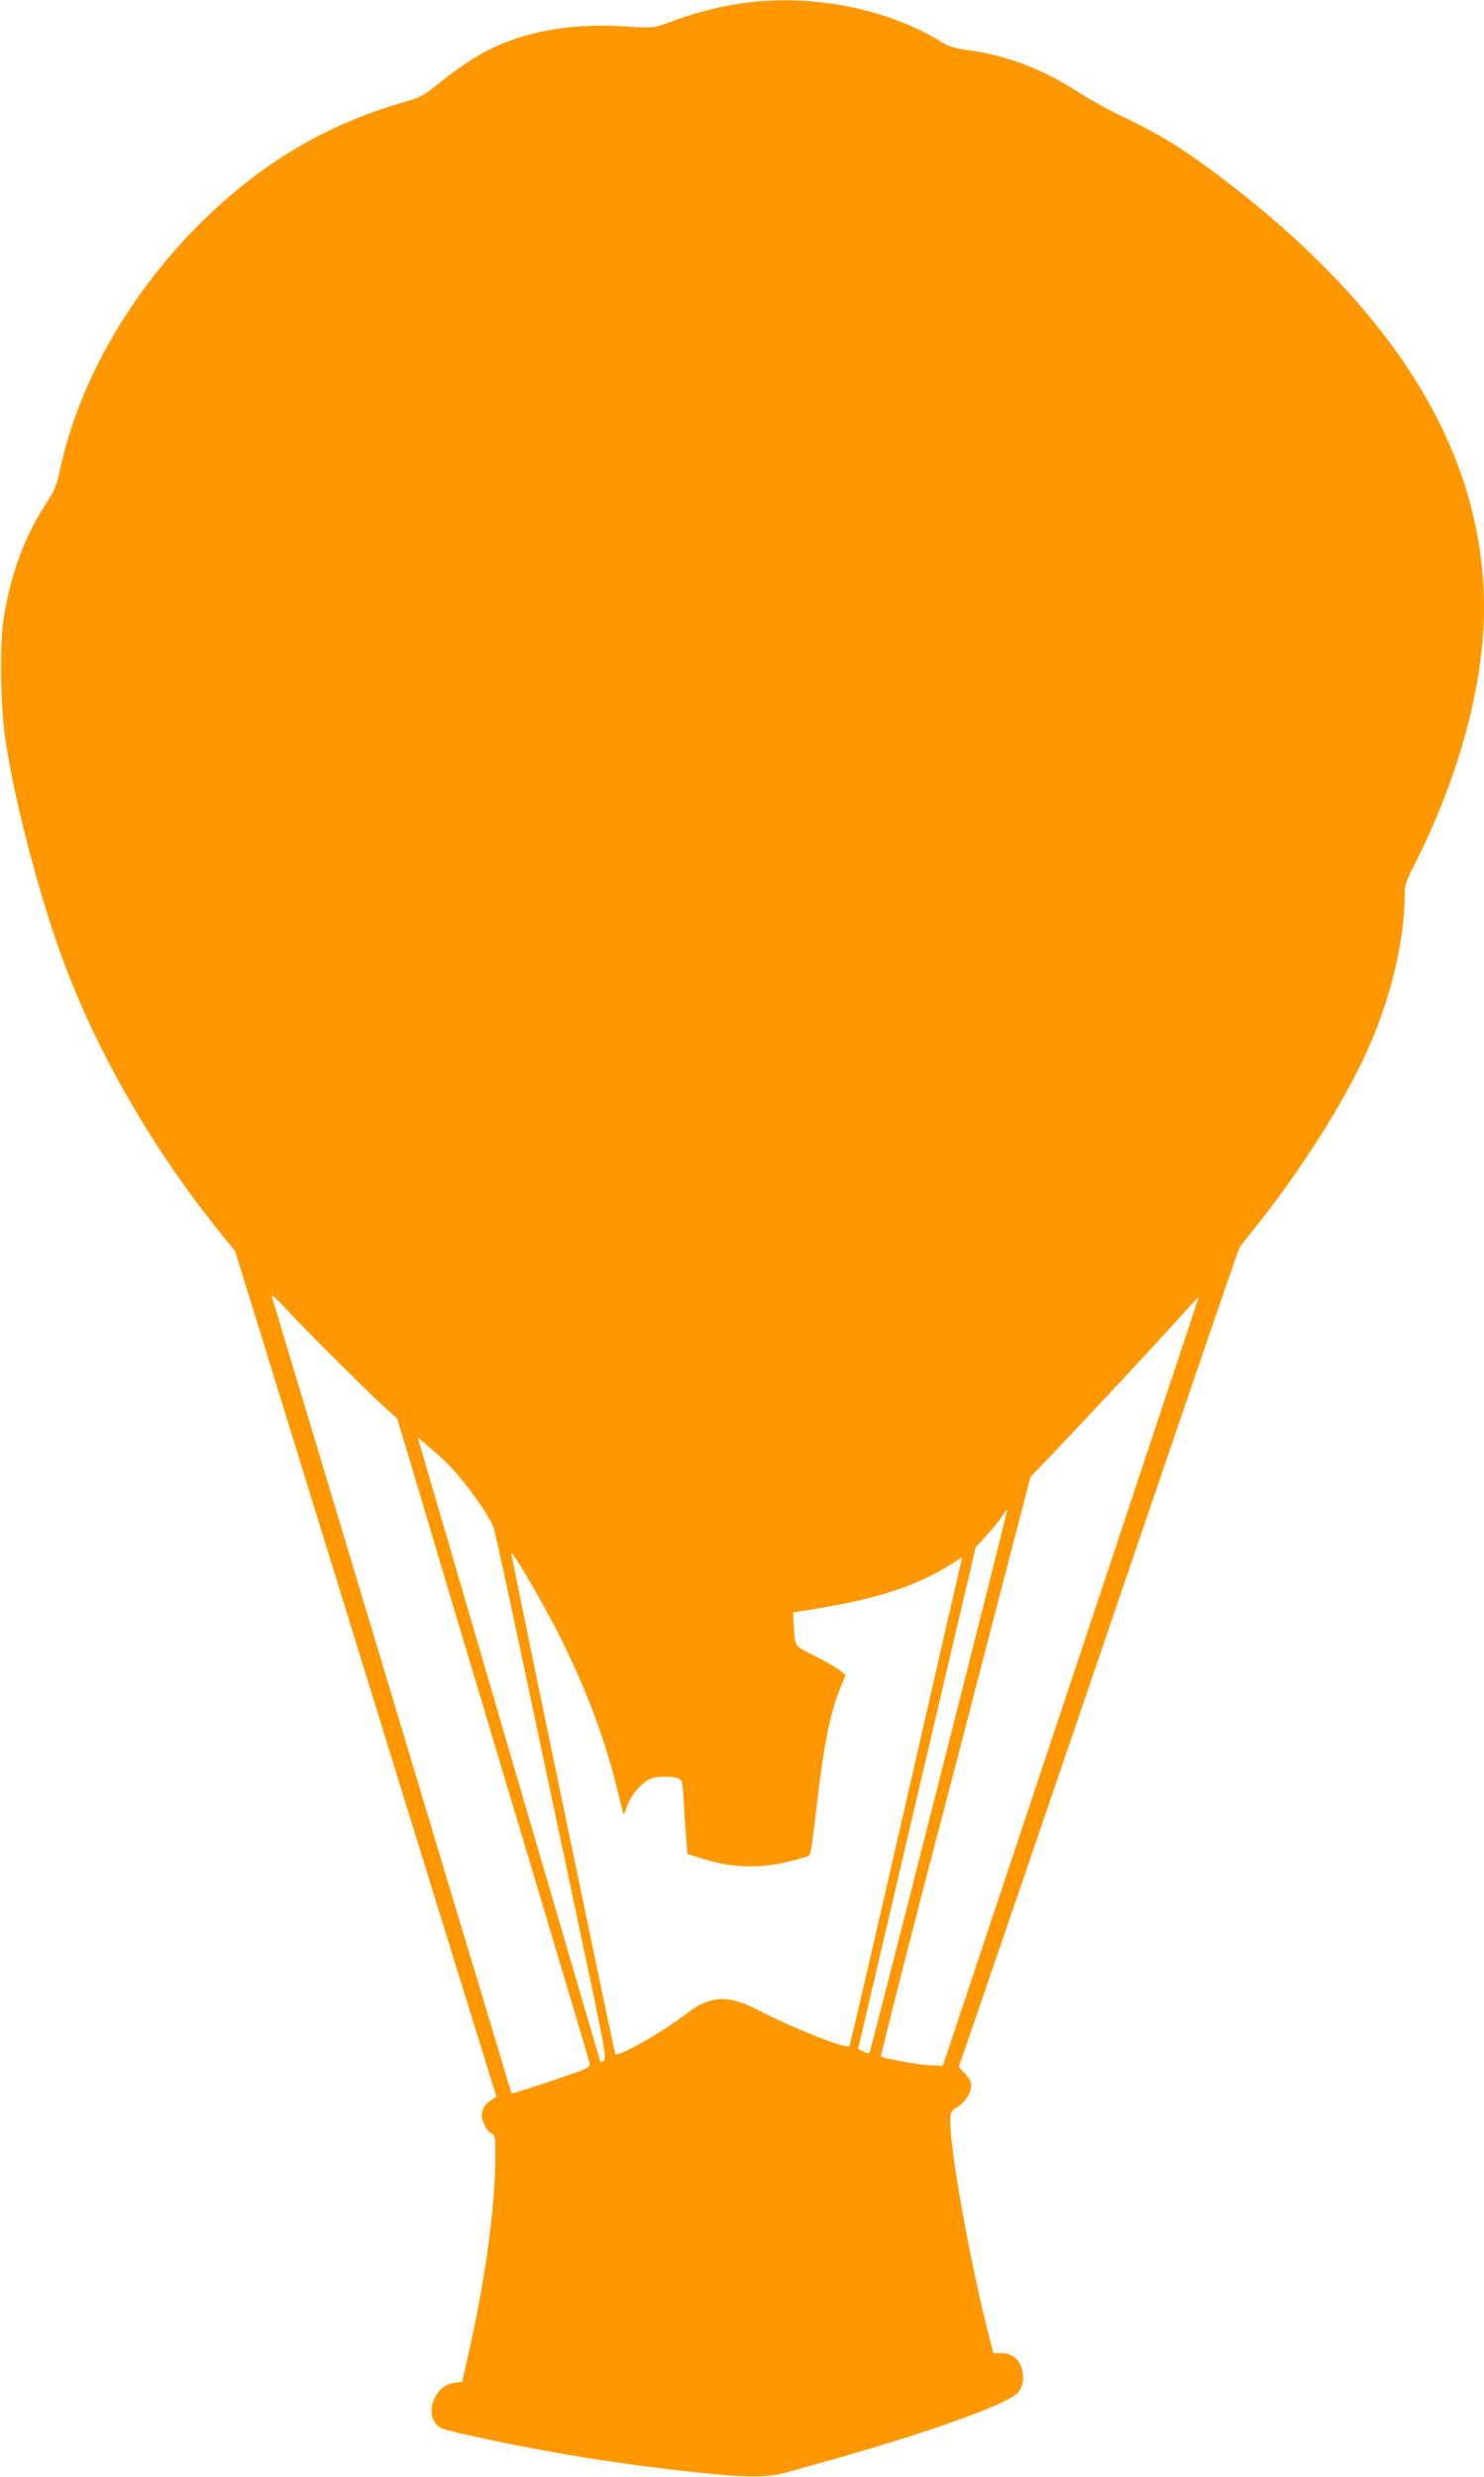 <?xml version="1.0" standalone="no"?>
<!DOCTYPE svg PUBLIC "-//W3C//DTD SVG 20010904//EN"
 "http://www.w3.org/TR/2001/REC-SVG-20010904/DTD/svg10.dtd">
<svg version="1.0" xmlns="http://www.w3.org/2000/svg"
 width="767pt" height="1280pt" viewBox="0 0 767 1280"
 preserveAspectRatio="xMidYMid meet">
<g transform="translate(0,1280) scale(0.1,-0.1)"
fill="#ff9800" stroke="none">
<path d="M3880 12789 c-122 -14 -267 -48 -384 -91 -126 -46 -107 -44 -291 -33
-258 14 -491 -28 -680 -123 -70 -34 -187 -114 -271 -184 -61 -50 -84 -62 -160
-84 -411 -117 -754 -322 -1069 -638 -368 -370 -626 -830 -720 -1286 -12 -56
-27 -92 -60 -141 -115 -174 -189 -370 -226 -604 -22 -132 -17 -462 10 -635 42
-279 146 -691 256 -1017 177 -524 481 -1065 869 -1543 l61 -75 107 -345 c356
-1154 555 -1797 778 -2520 139 -448 300 -970 359 -1160 l107 -345 -27 -17
c-32 -19 -49 -47 -49 -78 0 -33 30 -89 51 -95 17 -6 19 -17 19 -118 0 -268
-54 -655 -146 -1053 l-25 -112 -41 -5 c-114 -15 -162 -185 -66 -235 27 -14
324 -78 563 -121 238 -43 470 -76 755 -107 258 -27 367 -28 465 0 28 8 140 39
250 70 481 136 879 278 942 338 29 27 39 79 24 128 -15 52 -53 80 -105 80
l-42 0 -32 127 c-100 399 -201 980 -190 1093 2 25 10 38 33 50 39 22 75 75 75
112 0 21 -11 41 -34 64 -18 18 -32 35 -30 37 3 2 528 1537 864 2522 400 1173
579 1695 586 1707 4 7 33 45 64 83 244 302 476 666 599 941 120 268 190 562
191 798 0 51 7 73 44 145 234 457 366 939 366 1341 0 801 -460 1548 -1380
2239 -181 136 -298 208 -485 297 -74 35 -179 94 -234 129 -177 116 -371 190
-569 216 -58 8 -99 19 -123 34 -270 172 -650 253 -999 214z m-2160 -7000 c96
-96 211 -208 254 -248 l79 -72 43 -142 c23 -78 119 -398 212 -712 94 -313 297
-991 451 -1506 154 -515 283 -948 286 -962 6 -23 2 -28 -32 -43 -48 -20 -365
-125 -368 -122 -2 2 -7 19 -13 38 -5 19 -134 449 -287 955 -152 506 -380 1264
-507 1685 -365 1213 -428 1424 -434 1444 -3 10 27 -17 67 -60 40 -44 152 -158
249 -255z m3816 -1676 l-663 -1988 -59 2 c-55 1 -251 36 -261 47 -2 2 95 388
217 858 123 469 298 1142 389 1494 l167 642 113 118 c259 274 534 567 640 687
63 70 116 127 117 127 1 0 -296 -894 -660 -1987z m-3257 1156 c95 -83 255
-300 275 -373 8 -28 74 -330 146 -671 72 -341 200 -944 284 -1340 139 -652
152 -721 137 -733 -13 -11 -17 -9 -23 10 -4 13 -214 732 -468 1598 -253 866
-463 1584 -466 1595 -6 20 -6 20 17 -1 13 -11 57 -49 98 -85z m2574 -1674
c-195 -770 -357 -1402 -359 -1404 -6 -6 -59 17 -58 25 1 5 138 589 304 1299
l303 1290 54 59 c30 32 66 76 80 98 14 21 27 37 29 36 1 -2 -157 -633 -353
-1403z m-1958 746 c136 -273 232 -528 296 -791 l32 -129 23 57 c27 65 87 126
135 136 45 9 94 7 122 -3 23 -9 25 -15 31 -123 4 -62 9 -148 13 -190 l6 -78
78 -25 c179 -56 336 -53 541 12 19 6 19 9 48 253 38 326 70 488 125 622 l25
62 -27 23 c-16 13 -73 46 -128 74 -99 50 -100 51 -107 92 -3 23 -7 63 -7 89
l-1 46 43 7 c389 59 601 128 801 260 29 19 29 19 25 0 -3 -11 -133 -578 -289
-1260 -156 -682 -286 -1243 -290 -1248 -14 -17 -298 95 -476 188 -149 78 -243
73 -363 -18 -138 -105 -355 -228 -371 -210 -5 6 -464 2212 -537 2583 -8 40
162 -249 252 -429z"/>
</g>
</svg>
